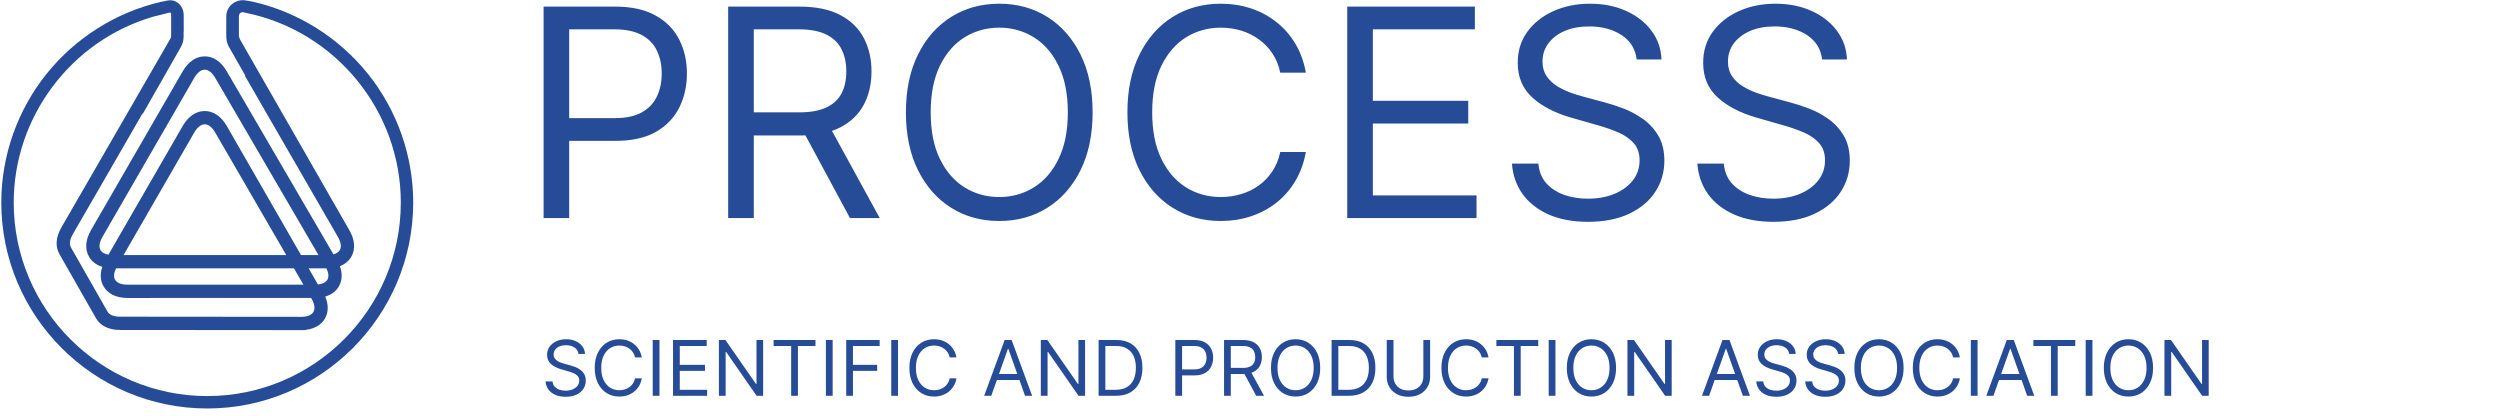 <?xml version="1.0" encoding="UTF-8"?> <svg xmlns="http://www.w3.org/2000/svg" width="619" height="103" viewBox="0 0 619 103" fill="none"><path fill-rule="evenodd" clip-rule="evenodd" d="M30.593 63.156L48.088 32.834C48.853 31.51 49.778 30.78 50.693 30.78C51.607 30.779 52.532 31.51 53.298 32.835L70.876 63.156H30.593ZM50.693 17.246C51.607 17.246 52.532 17.977 53.298 19.303L78.862 63.156H74.534L56.146 31.188C54.768 28.803 52.831 27.488 50.693 27.488C48.554 27.488 46.616 28.803 45.238 31.188L26.852 63.057C26.117 62.928 25.295 62.624 24.894 61.93C24.437 61.136 24.608 59.97 25.375 58.643L48.088 19.303C48.853 17.977 49.778 17.246 50.693 17.246ZM28.725 66.447H72.785L75.126 70.485H31.571C30.041 70.485 28.946 70.048 28.489 69.258C28.093 68.569 28.177 67.58 28.725 66.447ZM80.826 66.447C81.375 67.582 81.461 68.57 81.063 69.257C80.69 69.903 79.867 70.316 78.725 70.442L76.428 66.447H80.826ZM51.316 98.065C24.893 98.065 3.396 76.567 3.396 50.143C3.396 28.985 17.591 10.068 37.896 4.143C39.37 3.769 41.797 3.157 41.975 3.121L42.034 3.12C42.216 3.12 42.374 3.12 42.376 3.601L42.377 8.919C42.398 9.209 42.262 9.451 42.039 9.825L15.191 56.33C13.814 58.714 13.643 61.049 14.71 62.9L23.782 78.821C24.85 80.675 26.957 81.697 29.713 81.7L74.379 81.739L75.137 81.74L75.778 81.715V81.656C77.92 81.386 79.568 80.409 80.457 78.871C81.348 77.325 81.367 75.416 80.532 73.429C82.05 72.983 83.209 72.121 83.91 70.905C84.732 69.479 84.816 67.723 84.164 65.9C85.412 65.417 86.378 64.621 86.982 63.573C88.051 61.722 87.881 59.388 86.505 57.002L59.569 10.018C59.282 9.521 59.131 9.041 59.155 8.657V3.969C59.157 3.472 59.549 3.022 60.012 3.022C60.013 3.022 60.013 3.022 60.014 3.022C60.049 3.025 60.137 3.037 60.257 3.053L61.083 3.224C83.192 7.822 99.238 27.553 99.238 50.143C99.238 76.567 77.74 98.065 51.316 98.065ZM91.05 18.222C83.897 9.342 73.885 3.041 62.834 0.476C62.354 0.38 60.759 0.068 60.435 0.052C57.994 -0.081 56.035 1.727 56.029 4.046L56.015 8.168L56.03 8.761V8.841C56 9.868 56.233 10.819 56.719 11.66L60.731 18.7L60.63 18.761L83.655 58.643C84.421 59.97 84.592 61.136 84.134 61.928C83.795 62.514 83.153 62.817 82.565 62.977L56.146 17.658C54.768 15.27 52.833 13.956 50.693 13.956C48.553 13.956 46.616 15.27 45.238 17.658L22.523 56.998C21.146 59.385 20.977 61.721 22.046 63.573C22.733 64.766 23.86 65.621 25.331 66.073C24.732 67.852 24.836 69.509 25.641 70.905C26.711 72.758 28.818 73.778 31.571 73.778L77.028 73.766L77.127 73.941C77.895 75.266 78.065 76.433 77.61 77.224C77.155 78.007 76.075 78.441 74.569 78.449L29.717 78.409C28.183 78.406 27.088 77.968 26.635 77.18L17.562 61.258C17.105 60.467 17.275 59.301 18.04 57.975L35.297 28.086L35.386 28.138L44.772 11.664C45.261 10.819 45.494 9.869 45.465 8.856L45.458 7.802H45.496L45.483 3.612C45.474 1.684 43.943 0.053 42.139 0.053C41.934 0.053 41.728 0.073 41.523 0.115C40.892 0.243 40.419 0.35 40.127 0.419L40.108 0.403L39.778 0.48C28.748 3.041 18.735 9.342 11.583 18.222C4.32 27.236 0.32 38.574 0.32 50.143C0.32 78.265 23.197 101.141 51.316 101.141C79.436 101.141 102.311 78.265 102.311 50.143C102.311 38.574 98.312 27.236 91.05 18.222Z" fill="#274C97"></path><path d="M143.23 87.636C143.149 86.953 142.821 86.422 142.245 86.044C141.669 85.666 140.963 85.477 140.126 85.477C139.515 85.477 138.979 85.576 138.521 85.774C138.066 85.972 137.711 86.244 137.455 86.591C137.203 86.937 137.077 87.331 137.077 87.771C137.077 88.14 137.164 88.457 137.34 88.723C137.52 88.984 137.749 89.202 138.028 89.377C138.307 89.548 138.599 89.69 138.905 89.802C139.211 89.91 139.492 89.998 139.749 90.065L141.152 90.443C141.512 90.538 141.912 90.668 142.353 90.835C142.798 91.001 143.223 91.228 143.628 91.516C144.038 91.799 144.375 92.164 144.64 92.609C144.906 93.054 145.038 93.601 145.038 94.249C145.038 94.995 144.843 95.67 144.451 96.273C144.065 96.876 143.498 97.355 142.751 97.71C142.009 98.065 141.107 98.243 140.045 98.243C139.056 98.243 138.199 98.083 137.475 97.764C136.755 97.445 136.188 96.999 135.775 96.428C135.365 95.857 135.134 95.193 135.08 94.438H136.807C136.852 94.959 137.027 95.391 137.333 95.733C137.643 96.07 138.035 96.322 138.507 96.489C138.984 96.651 139.497 96.731 140.045 96.731C140.684 96.731 141.258 96.628 141.766 96.421C142.274 96.21 142.677 95.917 142.974 95.544C143.271 95.166 143.419 94.725 143.419 94.222C143.419 93.763 143.291 93.389 143.034 93.102C142.778 92.814 142.441 92.58 142.022 92.4C141.604 92.22 141.152 92.062 140.666 91.928L138.966 91.442C137.886 91.131 137.032 90.688 136.402 90.113C135.772 89.537 135.457 88.783 135.457 87.852C135.457 87.079 135.667 86.404 136.085 85.828C136.508 85.248 137.074 84.798 137.785 84.479C138.5 84.155 139.299 83.993 140.18 83.993C141.071 83.993 141.863 84.153 142.555 84.472C143.248 84.787 143.797 85.219 144.202 85.767C144.611 86.316 144.827 86.939 144.849 87.636H143.23ZM158.909 88.5H157.236C157.137 88.019 156.963 87.596 156.716 87.231C156.473 86.867 156.176 86.561 155.825 86.314C155.479 86.062 155.094 85.873 154.672 85.747C154.249 85.621 153.808 85.558 153.349 85.558C152.513 85.558 151.755 85.77 151.075 86.192C150.401 86.615 149.863 87.238 149.463 88.061C149.067 88.885 148.869 89.894 148.869 91.091C148.869 92.287 149.067 93.297 149.463 94.12C149.863 94.944 150.401 95.567 151.075 95.989C151.755 96.412 152.513 96.624 153.349 96.624C153.808 96.624 154.249 96.561 154.672 96.435C155.094 96.309 155.479 96.122 155.825 95.875C156.176 95.623 156.473 95.315 156.716 94.95C156.963 94.581 157.137 94.159 157.236 93.682H158.909C158.783 94.388 158.553 95.02 158.221 95.578C157.888 96.135 157.474 96.61 156.979 97.001C156.484 97.388 155.929 97.683 155.313 97.885C154.701 98.088 154.046 98.189 153.349 98.189C152.171 98.189 151.123 97.901 150.205 97.325C149.287 96.749 148.565 95.931 148.039 94.869C147.513 93.808 147.25 92.548 147.25 91.091C147.25 89.633 147.513 88.374 148.039 87.312C148.565 86.251 149.287 85.432 150.205 84.856C151.123 84.281 152.171 83.993 153.349 83.993C154.046 83.993 154.701 84.094 155.313 84.296C155.929 84.499 156.484 84.796 156.979 85.187C157.474 85.574 157.888 86.046 158.221 86.604C158.553 87.157 158.783 87.789 158.909 88.5ZM163.286 84.182V98H161.613V84.182H163.286ZM166.641 98V84.182H174.981V85.666H168.314V90.335H174.549V91.82H168.314V96.516H175.089V98H166.641ZM188.954 84.182V98H187.335L179.805 87.151H179.67V98H177.997V84.182H179.616L187.173 95.058H187.308V84.182H188.954ZM191.547 85.666V84.182H201.91V85.666H197.565V98H195.892V85.666H191.547ZM206.166 84.182V98H204.493V84.182H206.166ZM209.521 98V84.182H217.806V85.666H211.194V90.335H217.186V91.82H211.194V98H209.521ZM222.346 84.182V98H220.672V84.182H222.346ZM236.82 88.5H235.147C235.048 88.019 234.875 87.596 234.627 87.231C234.384 86.867 234.087 86.561 233.737 86.314C233.39 86.062 233.006 85.873 232.583 85.747C232.16 85.621 231.719 85.558 231.26 85.558C230.424 85.558 229.666 85.77 228.987 86.192C228.312 86.615 227.774 87.238 227.374 88.061C226.978 88.885 226.78 89.894 226.78 91.091C226.78 92.287 226.978 93.297 227.374 94.12C227.774 94.944 228.312 95.567 228.987 95.989C229.666 96.412 230.424 96.624 231.26 96.624C231.719 96.624 232.16 96.561 232.583 96.435C233.006 96.309 233.39 96.122 233.737 95.875C234.087 95.623 234.384 95.315 234.627 94.95C234.875 94.581 235.048 94.159 235.147 93.682H236.82C236.694 94.388 236.465 95.02 236.132 95.578C235.799 96.135 235.385 96.61 234.89 97.001C234.395 97.388 233.84 97.683 233.224 97.885C232.612 98.088 231.958 98.189 231.26 98.189C230.082 98.189 229.034 97.901 228.116 97.325C227.199 96.749 226.477 95.931 225.95 94.869C225.424 93.808 225.161 92.548 225.161 91.091C225.161 89.633 225.424 88.374 225.95 87.312C226.477 86.251 227.199 85.432 228.116 84.856C229.034 84.281 230.082 83.993 231.26 83.993C231.958 83.993 232.612 84.094 233.224 84.296C233.84 84.499 234.395 84.796 234.89 85.187C235.385 85.574 235.799 86.046 236.132 86.604C236.465 87.157 236.694 87.789 236.82 88.5ZM245.434 98H243.68L248.754 84.182H250.481L255.555 98H253.801L249.672 86.368H249.564L245.434 98ZM246.082 92.602H253.153V94.087H246.082V92.602ZM268.665 84.182V98H267.046L259.516 87.151H259.381V98H257.707V84.182H259.327L266.884 95.058H267.019V84.182H268.665ZM276.277 98H272.013V84.182H276.466C277.807 84.182 278.954 84.459 279.907 85.012C280.861 85.561 281.592 86.35 282.1 87.38C282.608 88.406 282.863 89.633 282.863 91.064C282.863 92.503 282.606 93.743 282.093 94.782C281.581 95.816 280.834 96.612 279.853 97.17C278.873 97.723 277.681 98 276.277 98ZM273.686 96.516H276.169C277.312 96.516 278.259 96.295 279.01 95.854C279.761 95.414 280.321 94.786 280.69 93.972C281.059 93.158 281.243 92.188 281.243 91.064C281.243 89.948 281.061 88.988 280.697 88.183C280.332 87.373 279.788 86.752 279.064 86.321C278.34 85.884 277.438 85.666 276.358 85.666H273.686V96.516ZM291.013 98V84.182H295.682C296.766 84.182 297.652 84.377 298.341 84.769C299.033 85.156 299.546 85.68 299.879 86.341C300.212 87.002 300.378 87.74 300.378 88.554C300.378 89.368 300.212 90.108 299.879 90.774C299.551 91.439 299.042 91.97 298.354 92.366C297.666 92.757 296.784 92.953 295.709 92.953H292.363V91.469H295.655C296.397 91.469 296.993 91.341 297.443 91.084C297.893 90.828 298.219 90.481 298.422 90.045C298.628 89.604 298.732 89.107 298.732 88.554C298.732 88.001 298.628 87.506 298.422 87.07C298.219 86.633 297.891 86.291 297.436 86.044C296.982 85.792 296.379 85.666 295.628 85.666H292.686V98H291.013ZM303.074 98V84.182H307.743C308.822 84.182 309.708 84.366 310.401 84.735C311.094 85.099 311.607 85.601 311.939 86.24C312.272 86.878 312.439 87.605 312.439 88.419C312.439 89.233 312.272 89.955 311.939 90.585C311.607 91.215 311.096 91.709 310.408 92.069C309.72 92.425 308.84 92.602 307.77 92.602H303.991V91.091H307.716C308.453 91.091 309.047 90.983 309.497 90.767C309.951 90.551 310.28 90.245 310.482 89.849C310.689 89.449 310.792 88.972 310.792 88.419C310.792 87.866 310.689 87.382 310.482 86.968C310.275 86.555 309.945 86.235 309.49 86.01C309.036 85.781 308.435 85.666 307.689 85.666H304.747V98H303.074ZM309.578 91.793L312.979 98H311.035L307.689 91.793H309.578ZM326.886 91.091C326.886 92.548 326.623 93.808 326.097 94.869C325.57 95.931 324.848 96.749 323.931 97.325C323.013 97.901 321.965 98.189 320.787 98.189C319.608 98.189 318.56 97.901 317.642 97.325C316.725 96.749 316.003 95.931 315.477 94.869C314.95 93.808 314.687 92.548 314.687 91.091C314.687 89.633 314.95 88.374 315.477 87.312C316.003 86.251 316.725 85.432 317.642 84.856C318.56 84.281 319.608 83.993 320.787 83.993C321.965 83.993 323.013 84.281 323.931 84.856C324.848 85.432 325.57 86.251 326.097 87.312C326.623 88.374 326.886 89.633 326.886 91.091ZM325.267 91.091C325.267 89.894 325.067 88.885 324.666 88.061C324.27 87.238 323.733 86.615 323.054 86.192C322.379 85.77 321.623 85.558 320.787 85.558C319.95 85.558 319.192 85.77 318.513 86.192C317.838 86.615 317.301 87.238 316.9 88.061C316.504 88.885 316.307 89.894 316.307 91.091C316.307 92.287 316.504 93.297 316.9 94.12C317.301 94.944 317.838 95.567 318.513 95.989C319.192 96.412 319.95 96.624 320.787 96.624C321.623 96.624 322.379 96.412 323.054 95.989C323.733 95.567 324.27 94.944 324.666 94.12C325.067 93.297 325.267 92.287 325.267 91.091ZM333.964 98H329.7V84.182H334.153C335.493 84.182 336.64 84.459 337.594 85.012C338.547 85.561 339.278 86.35 339.787 87.38C340.295 88.406 340.549 89.633 340.549 91.064C340.549 92.503 340.293 93.743 339.78 94.782C339.267 95.816 338.52 96.612 337.54 97.17C336.559 97.723 335.367 98 333.964 98ZM331.373 96.516H333.856C334.998 96.516 335.945 96.295 336.696 95.854C337.448 95.414 338.008 94.786 338.377 93.972C338.745 93.158 338.93 92.188 338.93 91.064C338.93 89.948 338.748 88.988 338.383 88.183C338.019 87.373 337.475 86.752 336.75 86.321C336.026 85.884 335.124 85.666 334.045 85.666H331.373V96.516ZM352.424 84.182H354.097V93.331C354.097 94.276 353.875 95.119 353.429 95.861C352.989 96.599 352.366 97.181 351.56 97.609C350.755 98.031 349.811 98.243 348.727 98.243C347.643 98.243 346.698 98.031 345.893 97.609C345.088 97.181 344.462 96.599 344.017 95.861C343.576 95.119 343.356 94.276 343.356 93.331V84.182H345.029V93.196C345.029 93.871 345.178 94.471 345.475 94.998C345.771 95.519 346.194 95.931 346.743 96.232C347.296 96.529 347.957 96.678 348.727 96.678C349.496 96.678 350.157 96.529 350.71 96.232C351.264 95.931 351.686 95.519 351.979 94.998C352.276 94.471 352.424 93.871 352.424 93.196V84.182ZM368.558 88.5H366.885C366.786 88.019 366.613 87.596 366.365 87.231C366.123 86.867 365.826 86.561 365.475 86.314C365.128 86.062 364.744 85.873 364.321 85.747C363.898 85.621 363.457 85.558 362.999 85.558C362.162 85.558 361.404 85.77 360.725 86.192C360.05 86.615 359.513 87.238 359.112 88.061C358.716 88.885 358.518 89.894 358.518 91.091C358.518 92.287 358.716 93.297 359.112 94.12C359.513 94.944 360.05 95.567 360.725 95.989C361.404 96.412 362.162 96.624 362.999 96.624C363.457 96.624 363.898 96.561 364.321 96.435C364.744 96.309 365.128 96.122 365.475 95.875C365.826 95.623 366.123 95.315 366.365 94.95C366.613 94.581 366.786 94.159 366.885 93.682H368.558C368.432 94.388 368.203 95.02 367.87 95.578C367.537 96.135 367.123 96.61 366.629 97.001C366.134 97.388 365.578 97.683 364.962 97.885C364.35 98.088 363.696 98.189 362.999 98.189C361.82 98.189 360.772 97.901 359.854 97.325C358.937 96.749 358.215 95.931 357.689 94.869C357.162 93.808 356.899 92.548 356.899 91.091C356.899 89.633 357.162 88.374 357.689 87.312C358.215 86.251 358.937 85.432 359.854 84.856C360.772 84.281 361.82 83.993 362.999 83.993C363.696 83.993 364.35 84.094 364.962 84.296C365.578 84.499 366.134 84.796 366.629 85.187C367.123 85.574 367.537 86.046 367.87 86.604C368.203 87.157 368.432 87.789 368.558 88.5ZM370.506 85.666V84.182H380.87V85.666H376.525V98H374.852V85.666H370.506ZM385.126 84.182V98H383.453V84.182H385.126ZM400.14 91.091C400.14 92.548 399.877 93.808 399.351 94.869C398.824 95.931 398.102 96.749 397.185 97.325C396.267 97.901 395.219 98.189 394.041 98.189C392.862 98.189 391.814 97.901 390.896 97.325C389.979 96.749 389.257 95.931 388.731 94.869C388.204 93.808 387.941 92.548 387.941 91.091C387.941 89.633 388.204 88.374 388.731 87.312C389.257 86.251 389.979 85.432 390.896 84.856C391.814 84.281 392.862 83.993 394.041 83.993C395.219 83.993 396.267 84.281 397.185 84.856C398.102 85.432 398.824 86.251 399.351 87.312C399.877 88.374 400.14 89.633 400.14 91.091ZM398.521 91.091C398.521 89.894 398.321 88.885 397.92 88.061C397.524 87.238 396.987 86.615 396.308 86.192C395.633 85.77 394.877 85.558 394.041 85.558C393.204 85.558 392.446 85.77 391.767 86.192C391.092 86.615 390.555 87.238 390.154 88.061C389.758 88.885 389.56 89.894 389.56 91.091C389.56 92.287 389.758 93.297 390.154 94.12C390.555 94.944 391.092 95.567 391.767 95.989C392.446 96.412 393.204 96.624 394.041 96.624C394.877 96.624 395.633 96.412 396.308 95.989C396.987 95.567 397.524 94.944 397.92 94.12C398.321 93.297 398.521 92.287 398.521 91.091ZM413.911 84.182V98H412.292L404.762 87.151H404.627V98H402.954V84.182H404.573L412.13 95.058H412.265V84.182H413.911ZM423.17 98H421.415L426.489 84.182H428.217L433.29 98H431.536L427.407 86.368H427.299L423.17 98ZM423.817 92.602H430.888V94.087H423.817V92.602ZM443 87.636C442.919 86.953 442.59 86.422 442.015 86.044C441.439 85.666 440.733 85.477 439.896 85.477C439.284 85.477 438.749 85.576 438.29 85.774C437.836 85.972 437.48 86.244 437.224 86.591C436.972 86.937 436.846 87.331 436.846 87.771C436.846 88.14 436.934 88.457 437.109 88.723C437.289 88.984 437.519 89.202 437.798 89.377C438.076 89.548 438.369 89.69 438.675 89.802C438.981 89.91 439.262 89.998 439.518 90.065L440.922 90.443C441.281 90.538 441.682 90.668 442.123 90.835C442.568 91.001 442.993 91.228 443.398 91.516C443.807 91.799 444.144 92.164 444.41 92.609C444.675 93.054 444.808 93.601 444.808 94.249C444.808 94.995 444.612 95.67 444.221 96.273C443.834 96.876 443.267 97.355 442.521 97.71C441.778 98.065 440.877 98.243 439.815 98.243C438.825 98.243 437.969 98.083 437.244 97.764C436.525 97.445 435.958 96.999 435.544 96.428C435.135 95.857 434.903 95.193 434.849 94.438H436.576C436.621 94.959 436.797 95.391 437.103 95.733C437.413 96.07 437.804 96.322 438.277 96.489C438.753 96.651 439.266 96.731 439.815 96.731C440.454 96.731 441.027 96.628 441.536 96.421C442.044 96.21 442.446 95.917 442.743 95.544C443.04 95.166 443.189 94.725 443.189 94.222C443.189 93.763 443.06 93.389 442.804 93.102C442.548 92.814 442.21 92.58 441.792 92.4C441.374 92.22 440.922 92.062 440.436 91.928L438.735 91.442C437.656 91.131 436.801 90.688 436.172 90.113C435.542 89.537 435.227 88.783 435.227 87.852C435.227 87.079 435.436 86.404 435.854 85.828C436.277 85.248 436.844 84.798 437.555 84.479C438.27 84.155 439.068 83.993 439.95 83.993C440.841 83.993 441.632 84.153 442.325 84.472C443.018 84.787 443.566 85.219 443.971 85.767C444.381 86.316 444.596 86.939 444.619 87.636H443ZM455.116 87.636C455.035 86.953 454.707 86.422 454.131 86.044C453.555 85.666 452.849 85.477 452.012 85.477C451.4 85.477 450.865 85.576 450.406 85.774C449.952 85.972 449.597 86.244 449.34 86.591C449.088 86.937 448.962 87.331 448.962 87.771C448.962 88.14 449.05 88.457 449.226 88.723C449.406 88.984 449.635 89.202 449.914 89.377C450.193 89.548 450.485 89.69 450.791 89.802C451.097 89.91 451.378 89.998 451.634 90.065L453.038 90.443C453.398 90.538 453.798 90.668 454.239 90.835C454.684 91.001 455.109 91.228 455.514 91.516C455.923 91.799 456.261 92.164 456.526 92.609C456.791 93.054 456.924 93.601 456.924 94.249C456.924 94.995 456.728 95.67 456.337 96.273C455.95 96.876 455.383 97.355 454.637 97.71C453.895 98.065 452.993 98.243 451.931 98.243C450.942 98.243 450.085 98.083 449.361 97.764C448.641 97.445 448.074 96.999 447.66 96.428C447.251 95.857 447.019 95.193 446.965 94.438H448.693C448.738 94.959 448.913 95.391 449.219 95.733C449.529 96.07 449.921 96.322 450.393 96.489C450.87 96.651 451.382 96.731 451.931 96.731C452.57 96.731 453.143 96.628 453.652 96.421C454.16 96.21 454.563 95.917 454.859 95.544C455.156 95.166 455.305 94.725 455.305 94.222C455.305 93.763 455.177 93.389 454.92 93.102C454.664 92.814 454.326 92.58 453.908 92.4C453.49 92.22 453.038 92.062 452.552 91.928L450.852 91.442C449.772 91.131 448.917 90.688 448.288 90.113C447.658 89.537 447.343 88.783 447.343 87.852C447.343 87.079 447.552 86.404 447.971 85.828C448.393 85.248 448.96 84.798 449.671 84.479C450.386 84.155 451.185 83.993 452.066 83.993C452.957 83.993 453.748 84.153 454.441 84.472C455.134 84.787 455.683 85.219 456.087 85.767C456.497 86.316 456.713 86.939 456.735 87.636H455.116ZM471.334 91.091C471.334 92.548 471.071 93.808 470.545 94.869C470.019 95.931 469.297 96.749 468.379 97.325C467.461 97.901 466.413 98.189 465.235 98.189C464.056 98.189 463.008 97.901 462.091 97.325C461.173 96.749 460.451 95.931 459.925 94.869C459.399 93.808 459.135 92.548 459.135 91.091C459.135 89.633 459.399 88.374 459.925 87.312C460.451 86.251 461.173 85.432 462.091 84.856C463.008 84.281 464.056 83.993 465.235 83.993C466.413 83.993 467.461 84.281 468.379 84.856C469.297 85.432 470.019 86.251 470.545 87.312C471.071 88.374 471.334 89.633 471.334 91.091ZM469.715 91.091C469.715 89.894 469.515 88.885 469.115 88.061C468.719 87.238 468.181 86.615 467.502 86.192C466.827 85.77 466.072 85.558 465.235 85.558C464.398 85.558 463.64 85.77 462.961 86.192C462.286 86.615 461.749 87.238 461.349 88.061C460.953 88.885 460.755 89.894 460.755 91.091C460.755 92.287 460.953 93.297 461.349 94.12C461.749 94.944 462.286 95.567 462.961 95.989C463.64 96.412 464.398 96.624 465.235 96.624C466.072 96.624 466.827 96.412 467.502 95.989C468.181 95.567 468.719 94.944 469.115 94.12C469.515 93.297 469.715 92.287 469.715 91.091ZM485.267 88.5H483.594C483.495 88.019 483.322 87.596 483.074 87.231C482.831 86.867 482.535 86.561 482.184 86.314C481.837 86.062 481.453 85.873 481.03 85.747C480.607 85.621 480.166 85.558 479.708 85.558C478.871 85.558 478.113 85.77 477.434 86.192C476.759 86.615 476.222 87.238 475.821 88.061C475.425 88.885 475.227 89.894 475.227 91.091C475.227 92.287 475.425 93.297 475.821 94.12C476.222 94.944 476.759 95.567 477.434 95.989C478.113 96.412 478.871 96.624 479.708 96.624C480.166 96.624 480.607 96.561 481.03 96.435C481.453 96.309 481.837 96.122 482.184 95.875C482.535 95.623 482.831 95.315 483.074 94.95C483.322 94.581 483.495 94.159 483.594 93.682H485.267C485.141 94.388 484.912 95.02 484.579 95.578C484.246 96.135 483.832 96.61 483.338 97.001C482.843 97.388 482.287 97.683 481.671 97.885C481.059 98.088 480.405 98.189 479.708 98.189C478.529 98.189 477.481 97.901 476.563 97.325C475.646 96.749 474.924 95.931 474.398 94.869C473.871 93.808 473.608 92.548 473.608 91.091C473.608 89.633 473.871 88.374 474.398 87.312C474.924 86.251 475.646 85.432 476.563 84.856C477.481 84.281 478.529 83.993 479.708 83.993C480.405 83.993 481.059 84.094 481.671 84.296C482.287 84.499 482.843 84.796 483.338 85.187C483.832 85.574 484.246 86.046 484.579 86.604C484.912 87.157 485.141 87.789 485.267 88.5ZM489.644 84.182V98H487.971V84.182H489.644ZM493.566 98H491.812L496.886 84.182H498.613L503.687 98H501.933L497.803 86.368H497.695L493.566 98ZM494.214 92.602H501.285V94.087H494.214V92.602ZM503.469 85.666V84.182H513.833V85.666H509.488V98H507.815V85.666H503.469ZM518.089 84.182V98H516.415V84.182H518.089ZM533.103 91.091C533.103 92.548 532.84 93.808 532.313 94.869C531.787 95.931 531.065 96.749 530.148 97.325C529.23 97.901 528.182 98.189 527.003 98.189C525.825 98.189 524.777 97.901 523.859 97.325C522.942 96.749 522.22 95.931 521.693 94.869C521.167 93.808 520.904 92.548 520.904 91.091C520.904 89.633 521.167 88.374 521.693 87.312C522.22 86.251 522.942 85.432 523.859 84.856C524.777 84.281 525.825 83.993 527.003 83.993C528.182 83.993 529.23 84.281 530.148 84.856C531.065 85.432 531.787 86.251 532.313 87.312C532.84 88.374 533.103 89.633 533.103 91.091ZM531.484 91.091C531.484 89.894 531.283 88.885 530.883 88.061C530.487 87.238 529.95 86.615 529.271 86.192C528.596 85.77 527.84 85.558 527.003 85.558C526.167 85.558 525.409 85.77 524.73 86.192C524.055 86.615 523.517 87.238 523.117 88.061C522.721 88.885 522.523 89.894 522.523 91.091C522.523 92.287 522.721 93.297 523.117 94.12C523.517 94.944 524.055 95.567 524.73 95.989C525.409 96.412 526.167 96.624 527.003 96.624C527.84 96.624 528.596 96.412 529.271 95.989C529.95 95.567 530.487 94.944 530.883 94.12C531.283 93.297 531.484 92.287 531.484 91.091ZM546.874 84.182V98H545.255L537.725 87.151H537.59V98H535.916V84.182H537.536L545.093 95.058H545.228V84.182H546.874Z" fill="#274C97"></path><path d="M134.591 54V1.636H152.284C156.392 1.636 159.75 2.378 162.358 3.861C164.983 5.327 166.926 7.312 168.188 9.818C169.449 12.324 170.08 15.119 170.08 18.204C170.08 21.29 169.449 24.094 168.188 26.616C166.943 29.139 165.017 31.151 162.409 32.651C159.801 34.133 156.46 34.875 152.386 34.875H139.705V29.25H152.182C154.994 29.25 157.253 28.764 158.957 27.793C160.662 26.821 161.898 25.509 162.665 23.855C163.449 22.185 163.841 20.301 163.841 18.204C163.841 16.108 163.449 14.233 162.665 12.579C161.898 10.926 160.653 9.631 158.932 8.693C157.21 7.739 154.926 7.261 152.08 7.261H140.932V54H134.591ZM180.294 54V1.636H197.987C202.078 1.636 205.436 2.335 208.061 3.733C210.686 5.114 212.629 7.014 213.891 9.435C215.152 11.855 215.783 14.608 215.783 17.693C215.783 20.778 215.152 23.514 213.891 25.901C212.629 28.287 210.695 30.162 208.087 31.526C205.479 32.872 202.146 33.545 198.089 33.545H183.771V27.818H197.885C200.68 27.818 202.93 27.409 204.635 26.591C206.357 25.773 207.601 24.614 208.368 23.114C209.152 21.597 209.544 19.79 209.544 17.693C209.544 15.597 209.152 13.764 208.368 12.196C207.584 10.628 206.331 9.418 204.609 8.565C202.888 7.696 200.612 7.261 197.783 7.261H186.635V54H180.294ZM204.942 30.477L217.828 54H210.464L197.783 30.477H204.942ZM270.531 27.818C270.531 33.341 269.533 38.114 267.539 42.136C265.545 46.159 262.809 49.261 259.332 51.443C255.854 53.625 251.883 54.716 247.417 54.716C242.951 54.716 238.979 53.625 235.502 51.443C232.025 49.261 229.289 46.159 227.295 42.136C225.3 38.114 224.303 33.341 224.303 27.818C224.303 22.296 225.3 17.523 227.295 13.5C229.289 9.477 232.025 6.375 235.502 4.193C238.979 2.011 242.951 0.92 247.417 0.92C251.883 0.92 255.854 2.011 259.332 4.193C262.809 6.375 265.545 9.477 267.539 13.5C269.533 17.523 270.531 22.296 270.531 27.818ZM264.394 27.818C264.394 23.284 263.636 19.457 262.119 16.338C260.619 13.219 258.582 10.858 256.008 9.256C253.451 7.653 250.587 6.852 247.417 6.852C244.246 6.852 241.374 7.653 238.8 9.256C236.244 10.858 234.207 13.219 232.69 16.338C231.19 19.457 230.44 23.284 230.44 27.818C230.44 32.352 231.19 36.179 232.69 39.298C234.207 42.418 236.244 44.778 238.8 46.381C241.374 47.983 244.246 48.784 247.417 48.784C250.587 48.784 253.451 47.983 256.008 46.381C258.582 44.778 260.619 42.418 262.119 39.298C263.636 36.179 264.394 32.352 264.394 27.818ZM323.329 18H316.988C316.613 16.176 315.957 14.574 315.019 13.193C314.099 11.812 312.974 10.653 311.644 9.716C310.332 8.761 308.874 8.045 307.272 7.568C305.67 7.091 303.999 6.852 302.261 6.852C299.09 6.852 296.218 7.653 293.644 9.256C291.087 10.858 289.05 13.219 287.533 16.338C286.033 19.457 285.283 23.284 285.283 27.818C285.283 32.352 286.033 36.179 287.533 39.298C289.05 42.418 291.087 44.778 293.644 46.381C296.218 47.983 299.09 48.784 302.261 48.784C303.999 48.784 305.67 48.545 307.272 48.068C308.874 47.591 310.332 46.883 311.644 45.946C312.974 44.992 314.099 43.824 315.019 42.443C315.957 41.045 316.613 39.443 316.988 37.636H323.329C322.852 40.312 321.982 42.707 320.721 44.821C319.46 46.935 317.891 48.733 316.016 50.216C314.141 51.682 312.036 52.798 309.701 53.565C307.383 54.332 304.903 54.716 302.261 54.716C297.795 54.716 293.823 53.625 290.346 51.443C286.869 49.261 284.133 46.159 282.138 42.136C280.144 38.114 279.147 33.341 279.147 27.818C279.147 22.296 280.144 17.523 282.138 13.5C284.133 9.477 286.869 6.375 290.346 4.193C293.823 2.011 297.795 0.92 302.261 0.92C304.903 0.92 307.383 1.304 309.701 2.071C312.036 2.838 314.141 3.963 316.016 5.446C317.891 6.912 319.46 8.702 320.721 10.815C321.982 12.912 322.852 15.307 323.329 18ZM333.575 54V1.636H365.178V7.261H339.916V24.954H363.541V30.579H339.916V48.375H365.587V54H333.575ZM405.243 14.727C404.936 12.136 403.692 10.125 401.51 8.693C399.328 7.261 396.652 6.545 393.482 6.545C391.163 6.545 389.135 6.92 387.396 7.67C385.675 8.42 384.328 9.452 383.357 10.764C382.402 12.077 381.925 13.568 381.925 15.239C381.925 16.636 382.257 17.838 382.922 18.844C383.604 19.832 384.473 20.659 385.53 21.324C386.587 21.972 387.695 22.509 388.854 22.935C390.013 23.344 391.078 23.676 392.05 23.932L397.368 25.364C398.732 25.722 400.249 26.216 401.919 26.847C403.607 27.477 405.217 28.338 406.751 29.429C408.303 30.503 409.581 31.884 410.587 33.571C411.592 35.258 412.095 37.33 412.095 39.784C412.095 42.614 411.354 45.17 409.871 47.455C408.405 49.739 406.257 51.554 403.428 52.901C400.615 54.247 397.197 54.92 393.175 54.92C389.425 54.92 386.178 54.315 383.433 53.105C380.706 51.895 378.558 50.207 376.99 48.043C375.439 45.878 374.561 43.364 374.357 40.5H380.902C381.072 42.477 381.737 44.114 382.896 45.409C384.072 46.688 385.555 47.642 387.345 48.273C389.152 48.886 391.095 49.193 393.175 49.193C395.595 49.193 397.768 48.801 399.695 48.017C401.621 47.216 403.146 46.108 404.271 44.693C405.396 43.261 405.959 41.591 405.959 39.682C405.959 37.943 405.473 36.528 404.501 35.438C403.53 34.347 402.251 33.46 400.666 32.778C399.081 32.097 397.368 31.5 395.527 30.989L389.084 29.148C384.993 27.972 381.754 26.293 379.368 24.111C376.982 21.929 375.788 19.074 375.788 15.546C375.788 12.614 376.581 10.057 378.166 7.875C379.768 5.676 381.916 3.972 384.609 2.761C387.32 1.534 390.345 0.92 393.686 0.92C397.061 0.92 400.061 1.526 402.686 2.736C405.311 3.929 407.391 5.565 408.925 7.645C410.476 9.724 411.294 12.085 411.379 14.727H405.243ZM451.157 14.727C450.85 12.136 449.606 10.125 447.424 8.693C445.242 7.261 442.566 6.545 439.396 6.545C437.077 6.545 435.049 6.92 433.31 7.67C431.589 8.42 430.242 9.452 429.271 10.764C428.316 12.077 427.839 13.568 427.839 15.239C427.839 16.636 428.171 17.838 428.836 18.844C429.518 19.832 430.387 20.659 431.444 21.324C432.501 21.972 433.609 22.509 434.768 22.935C435.927 23.344 436.992 23.676 437.964 23.932L443.282 25.364C444.646 25.722 446.163 26.216 447.833 26.847C449.521 27.477 451.131 28.338 452.665 29.429C454.217 30.503 455.495 31.884 456.501 33.571C457.506 35.258 458.009 37.33 458.009 39.784C458.009 42.614 457.268 45.17 455.785 47.455C454.319 49.739 452.171 51.554 449.342 52.901C446.529 54.247 443.112 54.92 439.089 54.92C435.339 54.92 432.092 54.315 429.347 53.105C426.62 51.895 424.472 50.207 422.904 48.043C421.353 45.878 420.475 43.364 420.271 40.5H426.816C426.987 42.477 427.651 44.114 428.81 45.409C429.987 46.688 431.469 47.642 433.259 48.273C435.066 48.886 437.009 49.193 439.089 49.193C441.509 49.193 443.683 48.801 445.609 48.017C447.535 47.216 449.06 46.108 450.185 44.693C451.31 43.261 451.873 41.591 451.873 39.682C451.873 37.943 451.387 36.528 450.415 35.438C449.444 34.347 448.165 33.46 446.58 32.778C444.995 32.097 443.282 31.5 441.441 30.989L434.998 29.148C430.907 27.972 427.668 26.293 425.282 24.111C422.896 21.929 421.702 19.074 421.702 15.546C421.702 12.614 422.495 10.057 424.08 7.875C425.683 5.676 427.83 3.972 430.523 2.761C433.234 1.534 436.259 0.92 439.6 0.92C442.975 0.92 445.975 1.526 448.6 2.736C451.225 3.929 453.305 5.565 454.839 7.645C456.39 9.724 457.208 12.085 457.293 14.727H451.157Z" fill="#274C97"></path></svg> 